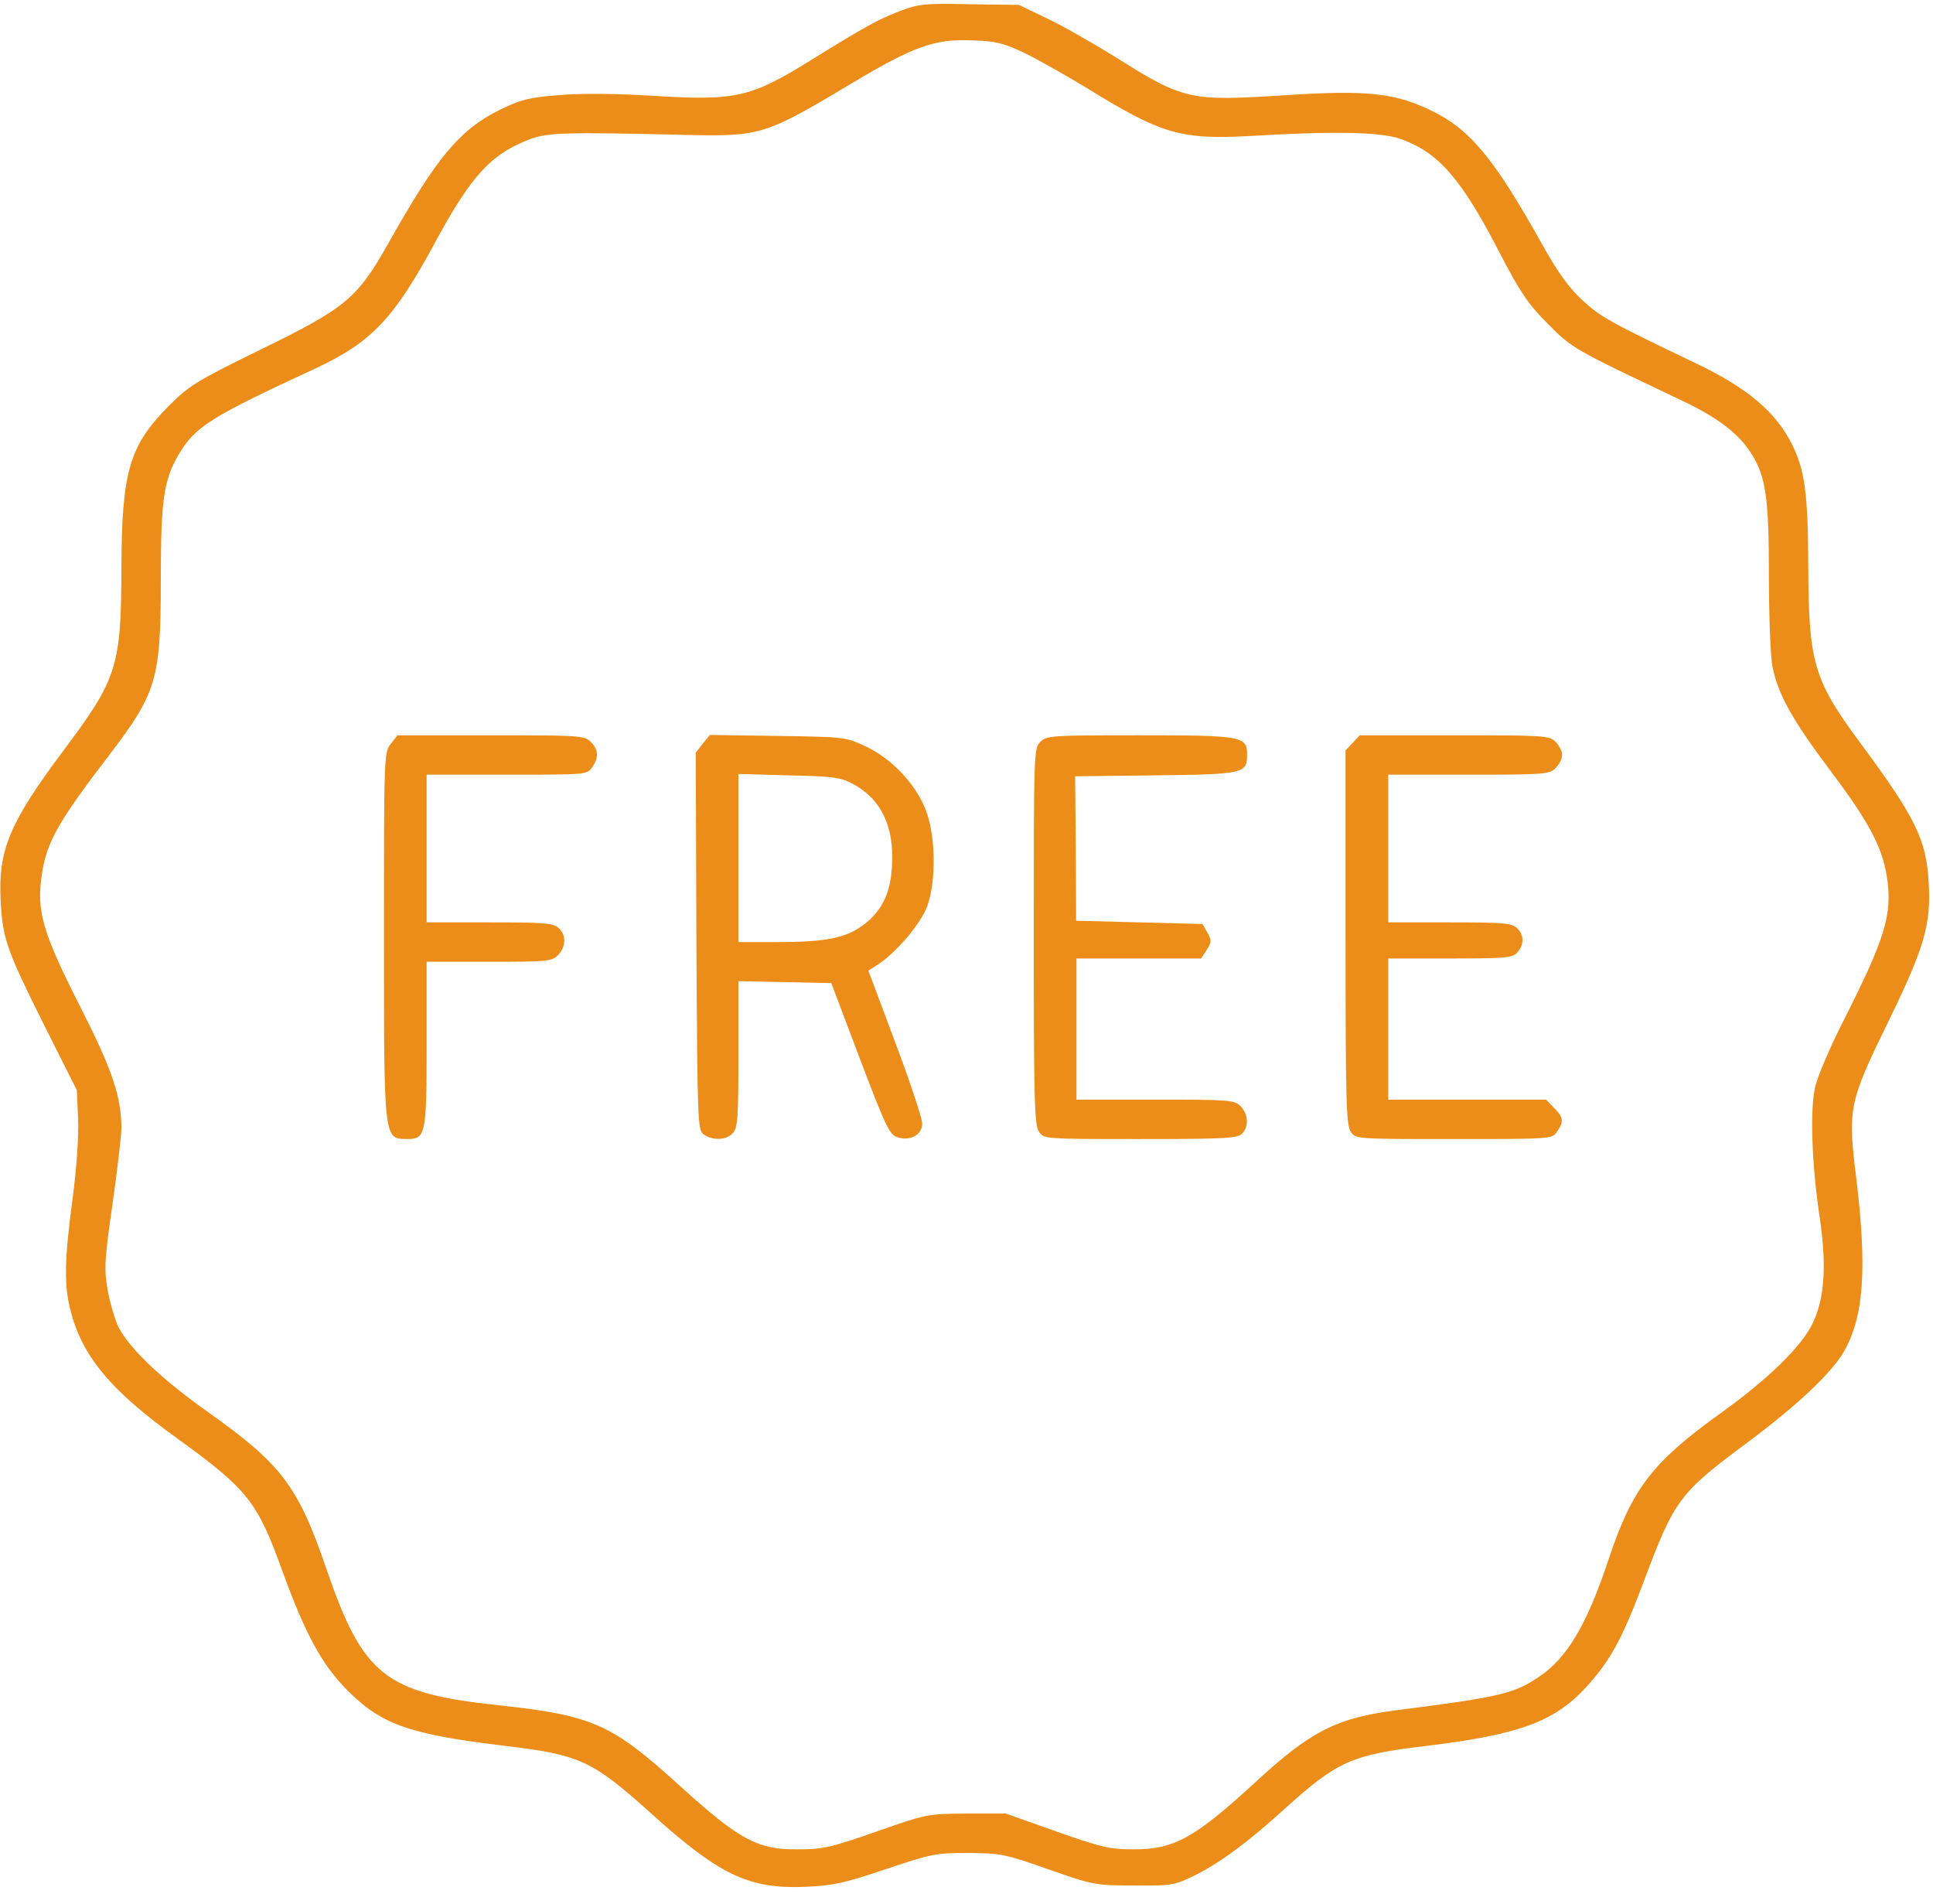 <svg preserveAspectRatio="xMidYMid meet" viewBox="0 0 589 580" height="580pt" width="589pt" xmlns="http://www.w3.org/2000/svg" version="1.0">

<g stroke="none" fill="#eb8d18" transform="translate(0,580) scale(0.1,-0.1)">
<path d="M2744 5767 c-68 -26 -106 -47 -271 -149 -189 -117 -229 -126 -498
-109 -103 6 -211 7 -274 1 -89 -7 -113 -13 -177 -44 -123 -61 -192 -143 -340
-406 -95 -169 -130 -198 -386 -323 -198 -97 -221 -111 -282 -172 -122 -122
-145 -201 -146 -495 -1 -299 -12 -337 -174 -553 -167 -223 -202 -306 -194
-461 6 -116 18 -150 135 -384 l97 -193 4 -87 c2 -53 -4 -148 -17 -245 -25
-188 -26 -263 -6 -340 36 -140 122 -243 325 -389 214 -155 244 -192 320 -403
71 -195 121 -287 200 -366 103 -103 188 -133 481 -168 226 -27 264 -45 438
-201 213 -193 303 -236 479 -228 83 4 118 12 242 54 138 46 150 49 250 49 100
-1 112 -3 245 -50 137 -48 143 -49 260 -49 116 -1 123 0 186 31 75 37 161 100
274 203 161 145 203 164 430 191 283 34 392 74 488 179 74 81 109 146 173 315
96 256 109 275 318 430 150 112 253 208 293 275 62 106 73 251 39 532 -26 211
-23 229 99 478 110 226 129 294 122 420 -7 132 -40 199 -211 430 -140 189
-155 243 -156 535 -1 219 -10 291 -49 370 -49 99 -135 172 -289 246 -270 129
-296 144 -351 195 -41 38 -75 85 -125 175 -145 259 -219 348 -339 404 -108 52
-196 61 -439 45 -293 -19 -311 -15 -519 116 -68 42 -162 96 -209 118 l-85 41
-150 2 c-136 3 -156 1 -211 -20z m377 -128 c41 -20 122 -66 182 -102 238 -147
292 -163 512 -151 249 15 392 12 452 -9 116 -41 186 -121 303 -348 63 -121 86
-155 146 -215 74 -75 75 -76 404 -232 113 -53 177 -102 216 -163 45 -72 54
-134 54 -376 0 -123 5 -246 11 -275 17 -84 62 -164 175 -314 118 -157 158
-232 173 -322 19 -117 -4 -190 -138 -454 -38 -76 -75 -162 -81 -194 -15 -70
-9 -237 15 -394 21 -144 15 -242 -20 -318 -33 -72 -137 -174 -290 -283 -202
-146 -263 -226 -335 -444 -65 -195 -125 -296 -210 -353 -77 -52 -120 -62 -433
-102 -182 -23 -262 -63 -428 -216 -188 -173 -250 -208 -374 -208 -72 0 -96 5
-235 54 l-155 55 -120 0 c-119 -1 -121 -1 -275 -55 -140 -49 -163 -54 -240
-54 -122 -1 -177 29 -358 193 -208 189 -265 215 -553 246 -346 37 -413 90
-525 417 -86 251 -136 317 -360 476 -141 100 -238 192 -273 259 -11 23 -26 74
-33 113 -11 64 -10 90 15 263 15 106 27 210 27 232 -1 96 -29 178 -125 367
-108 212 -130 282 -121 376 12 118 43 175 209 392 145 190 157 231 157 535 0
241 9 302 53 378 51 87 97 116 417 264 172 80 240 152 365 383 110 204 171
271 290 316 54 20 103 22 475 13 228 -5 241 -1 505 157 187 112 253 136 366
131 73 -2 96 -8 160 -38z"></path>
<path d="M1191 3534 c-21 -26 -21 -35 -21 -586 0 -626 -1 -617 71 -618 56 0
59 13 59 288 l0 252 190 0 c177 0 191 1 210 20 25 25 26 62 2 83 -16 15 -46
17 -210 17 l-192 0 0 225 0 225 244 0 c242 0 245 0 260 22 21 30 20 54 -4 78
-19 19 -33 20 -304 20 l-285 0 -20 -26z"></path>
<path d="M2141 3534 l-21 -27 2 -574 c3 -556 4 -575 22 -589 27 -19 70 -18 89
4 15 16 17 48 17 241 l0 222 142 -3 141 -3 87 -230 c77 -203 90 -231 113 -239
39 -14 77 6 77 41 0 16 -37 127 -82 247 l-82 219 25 16 c58 36 136 128 155
182 27 77 25 214 -5 291 -31 80 -104 157 -183 194 -62 29 -66 29 -269 32
l-206 3 -22 -27z m456 -121 c88 -47 128 -130 121 -250 -4 -83 -30 -137 -86
-180 -53 -40 -115 -53 -262 -53 l-120 0 0 256 0 256 153 -4 c133 -3 157 -6
194 -25z"></path>
<path d="M3170 3540 c-20 -20 -20 -33 -20 -593 0 -502 2 -575 16 -595 15 -22
17 -22 309 -22 254 0 296 2 309 16 22 21 20 60 -4 84 -19 19 -33 20 -260 20
l-240 0 0 215 0 215 190 0 190 0 17 26 c15 24 15 29 2 53 l-15 26 -192 5 -193
5 -1 220 -2 220 244 3 c268 3 280 5 280 63 0 56 -15 59 -327 59 -270 0 -284
-1 -303 -20z"></path>
<path d="M4122 3537 l-22 -23 0 -570 c0 -499 2 -572 16 -592 15 -22 16 -22
314 -22 298 0 299 0 314 22 22 31 20 45 -9 73 l-24 25 -241 0 -240 0 0 215 0
215 188 0 c170 0 191 2 205 18 22 24 21 55 -1 75 -16 15 -46 17 -205 17 l-187
0 0 225 0 225 245 0 c232 0 246 1 265 20 11 11 20 29 20 40 0 11 -9 29 -20 40
-19 19 -33 20 -308 20 l-289 0 -21 -23z"></path>
</g>
</svg>
